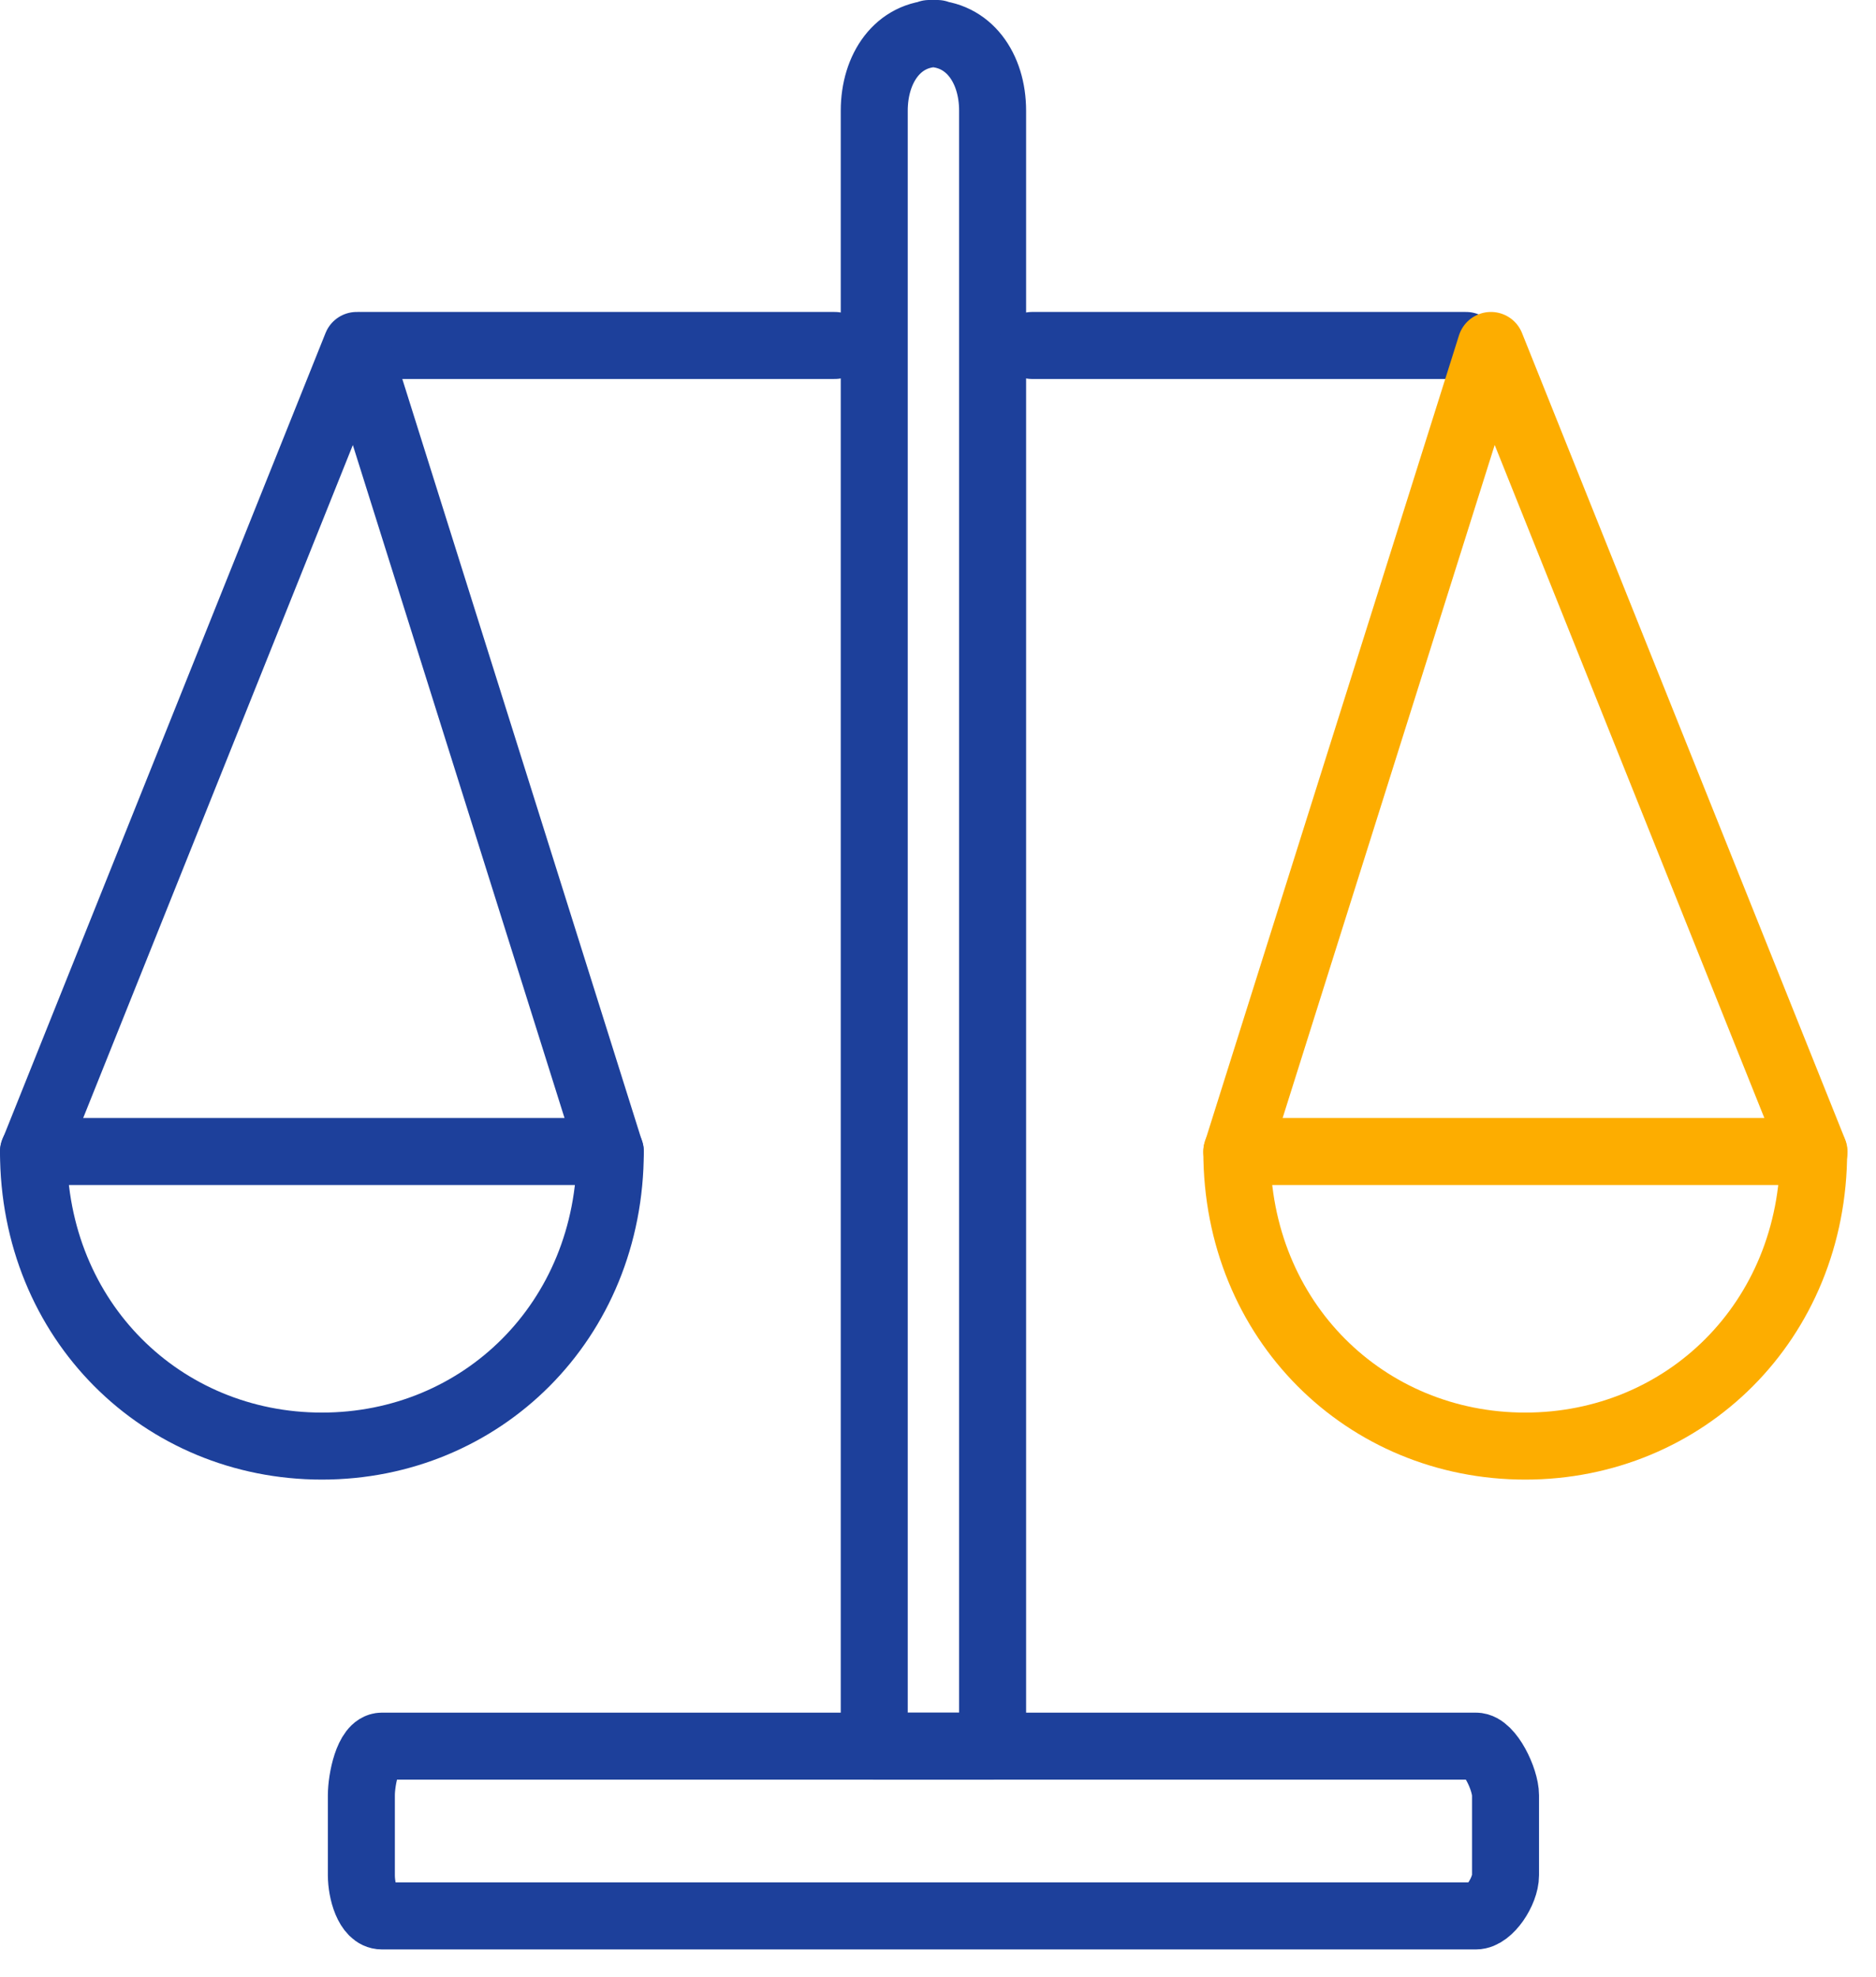<svg xmlns="http://www.w3.org/2000/svg" width="56" height="59" viewBox="0 0 56 59" fill="none"><path d="M29.63 52.112H26.097V3.305C26.097 2.039 26.804 1 27.982 1H27.734C28.912 1 29.63 2.026 29.63 3.305V52.112Z" stroke="#1D409B" stroke-width="2" stroke-linecap="round" stroke-linejoin="round"></path><path d="M10.787 10.31H24.92" stroke="#1D409B" stroke-width="2" stroke-linecap="round" stroke-linejoin="round"></path><path d="M30.808 10.31H43.763" stroke="#1D409B" stroke-width="2" stroke-linecap="round" stroke-linejoin="round"></path><path d="M11.399 52.112H44.058C44.47 52.112 44.941 53.1 44.941 53.581V55.963C44.941 56.444 44.458 57.179 44.058 57.179H11.399C10.987 57.179 10.787 56.444 10.787 55.963V53.581C10.787 53.1 10.987 52.112 11.399 52.112Z" stroke="#1D409B" stroke-width="2" stroke-linecap="round" stroke-linejoin="round"></path><path d="M1 34.378L10.646 10.31L18.218 34.378" stroke="#1D409B" stroke-width="2" stroke-linecap="round" stroke-linejoin="round"></path><path d="M9.609 43.157C14.367 43.157 18.218 39.432 18.218 34.365H1C1 39.432 4.851 43.157 9.609 43.157Z" stroke="#1D409B" stroke-width="2" stroke-linecap="round" stroke-linejoin="round"></path><path d="M54.15 34.378L44.505 10.31L36.92 34.378" stroke="#FDAD00" stroke-width="2" stroke-linecap="round" stroke-linejoin="round"></path><path d="M45.529 43.157C40.772 43.157 36.92 39.432 36.92 34.365H54.139C54.139 39.432 50.288 43.157 45.529 43.157Z" stroke="#FDAD00" stroke-width="2" stroke-linecap="round" stroke-linejoin="round"></path></svg>